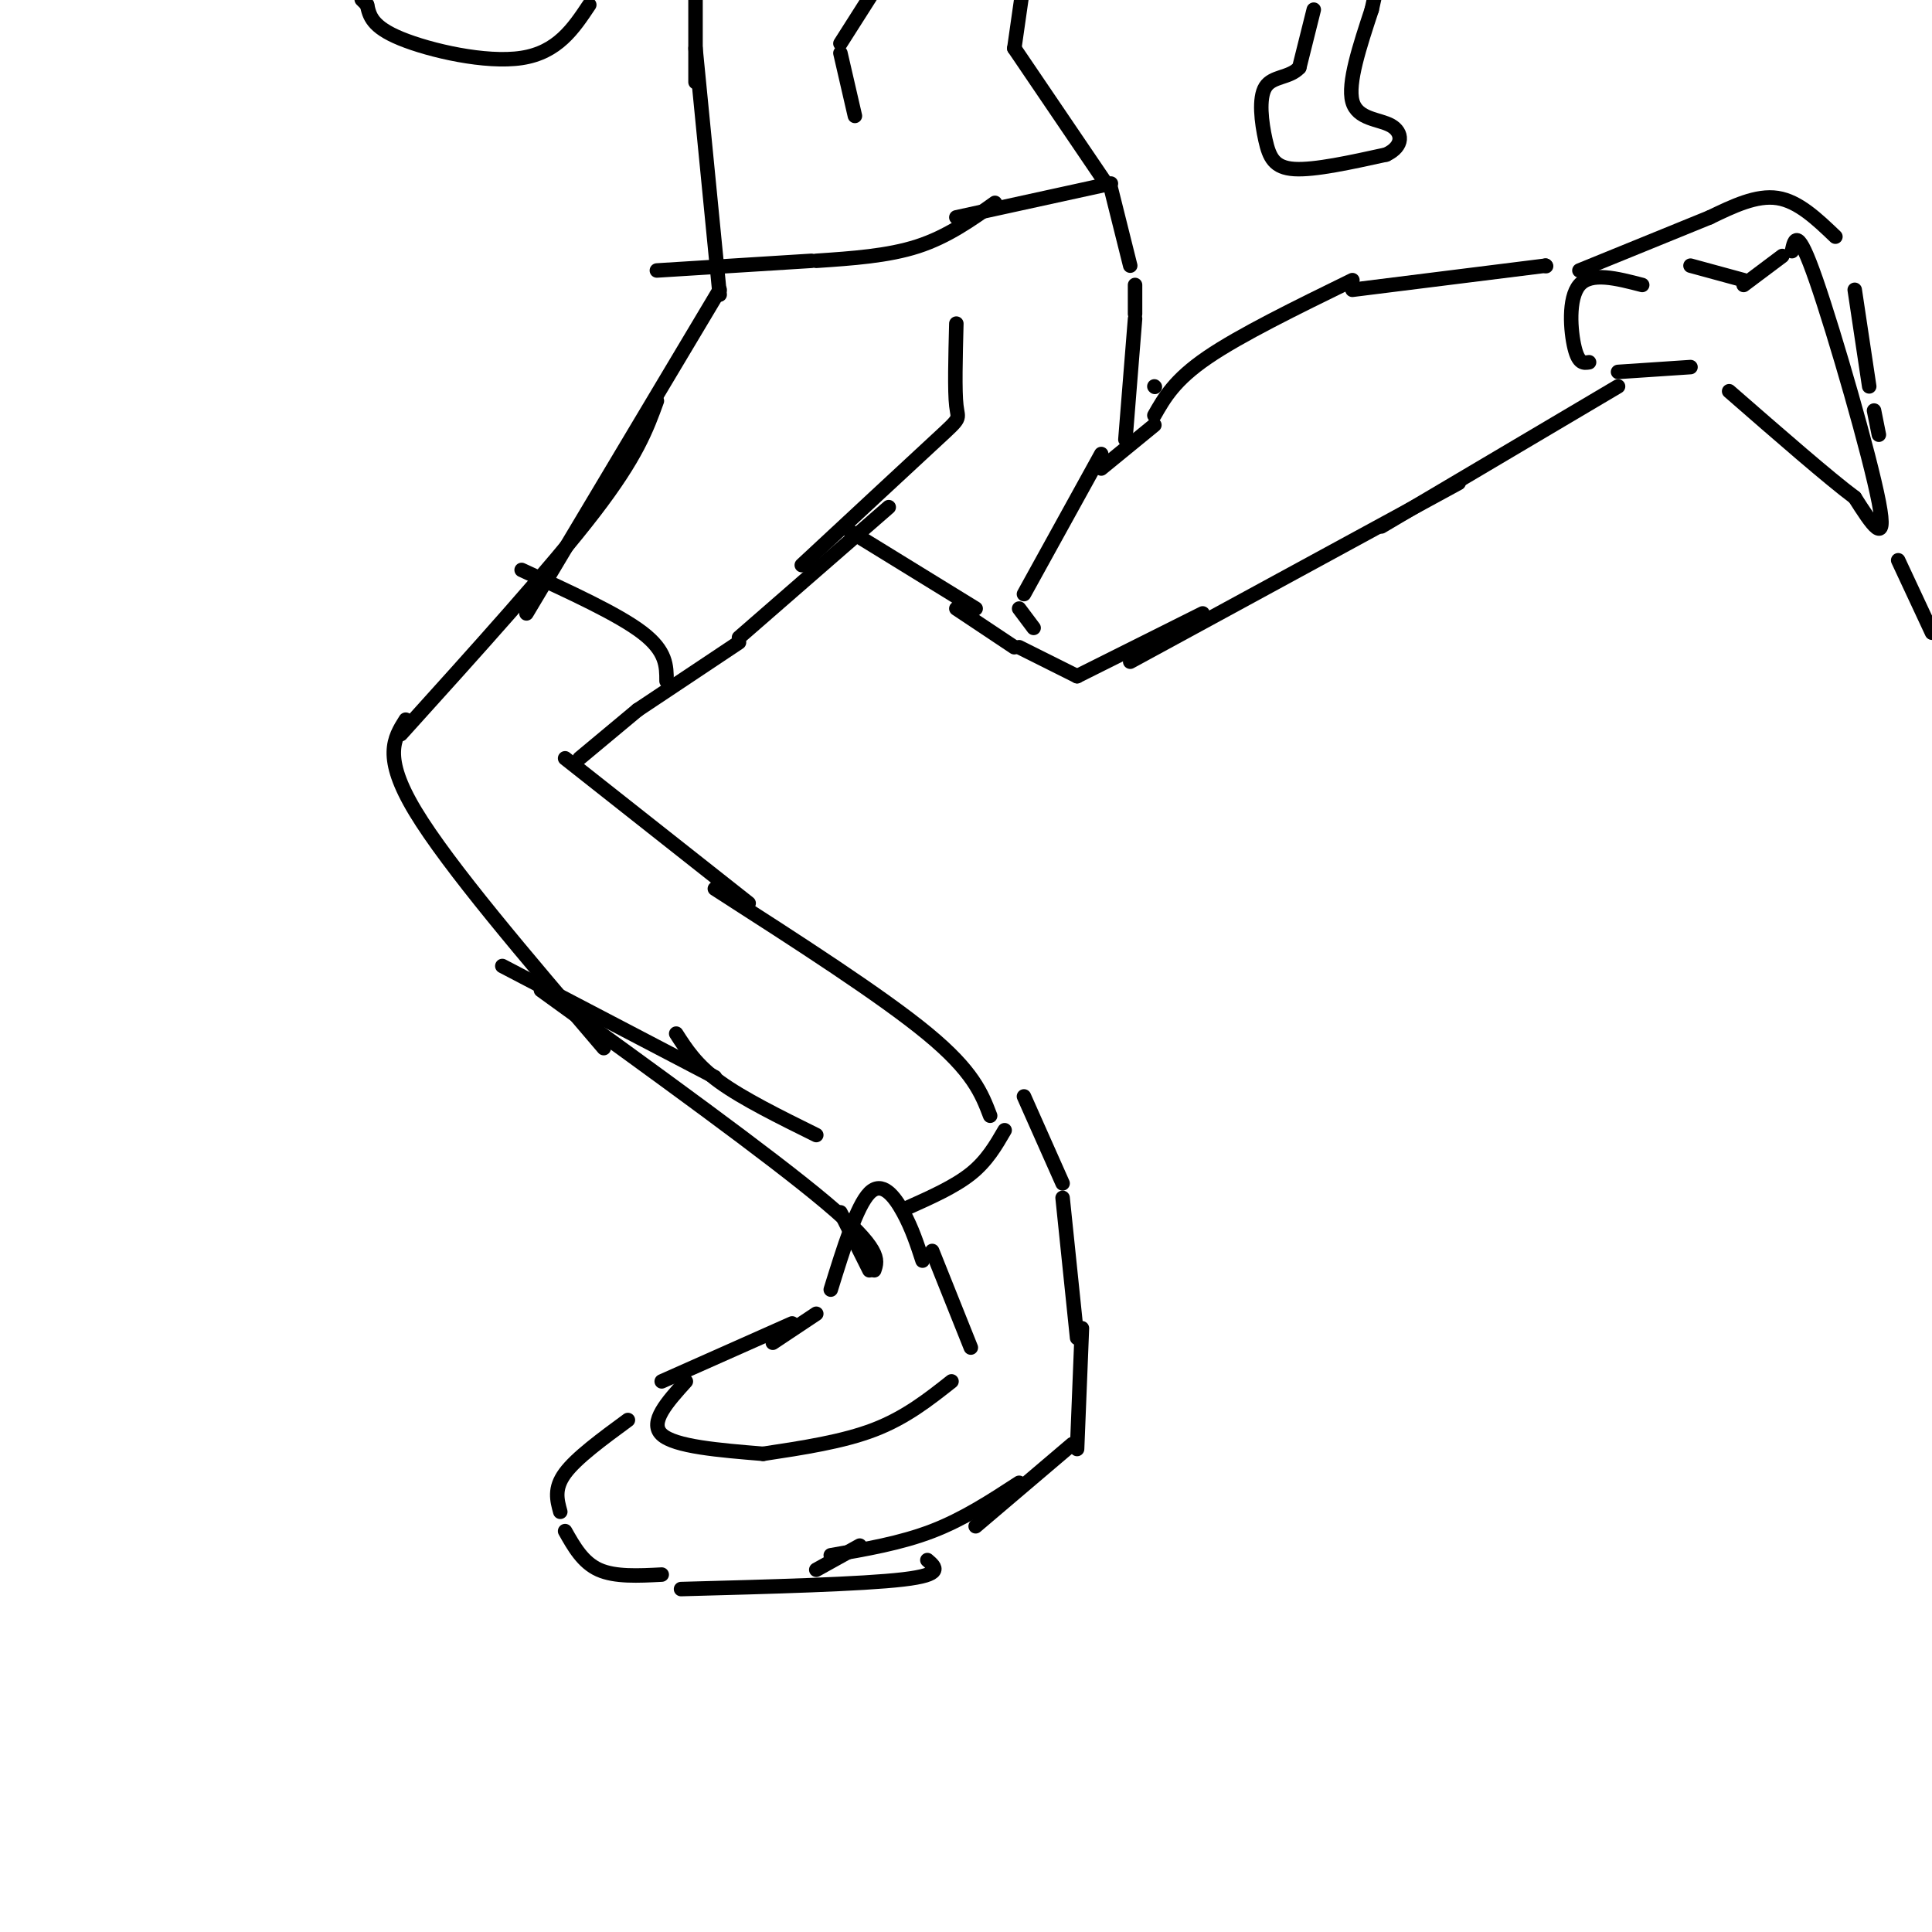<svg viewBox='0 0 400 400' version='1.1' xmlns='http://www.w3.org/2000/svg' xmlns:xlink='http://www.w3.org/1999/xlink'><g fill='none' stroke='rgb(0,0,0)' stroke-width='3' stroke-linecap='round' stroke-linejoin='round'><path d='M198,67c-0.178,6.978 -0.356,13.956 0,17c0.356,3.044 1.244,2.156 -4,7c-5.244,4.844 -16.622,15.422 -28,26'/><path d='M184,105c0.000,0.000 -31.000,27.000 -31,27'/><path d='M153,133c0.000,0.000 -21.000,14.000 -21,14'/><path d='M132,147c0.000,0.000 -12.000,10.000 -12,10'/><path d='M117,157c0.000,0.000 38.000,30.000 38,30'/><path d='M148,184c17.250,11.083 34.500,22.167 44,30c9.500,7.833 11.250,12.417 13,17'/><path d='M149,60c0.000,0.000 -40.000,67.000 -40,67'/><path d='M136,83c-2.083,5.750 -4.167,11.500 -13,23c-8.833,11.500 -24.417,28.750 -40,46'/><path d='M84,149c-2.417,3.833 -4.833,7.667 2,19c6.833,11.333 22.917,30.167 39,49'/><path d='M112,205c23.750,17.167 47.500,34.333 59,44c11.500,9.667 10.750,11.833 10,14'/><path d='M104,200c0.000,0.000 44.000,23.000 44,23'/><path d='M140,214c2.083,3.250 4.167,6.500 9,10c4.833,3.500 12.417,7.250 20,11'/><path d='M108,118c10.000,4.583 20.000,9.167 25,13c5.000,3.833 5.000,6.917 5,10'/><path d='M174,251c0.000,0.000 6.000,12.000 6,12'/><path d='M172,267c2.689,-8.667 5.378,-17.333 8,-20c2.622,-2.667 5.178,0.667 7,4c1.822,3.333 2.911,6.667 4,10'/><path d='M193,259c0.000,0.000 8.000,20.000 8,20'/><path d='M169,272c0.000,0.000 -9.000,6.000 -9,6'/><path d='M164,274c0.000,0.000 -27.000,12.000 -27,12'/><path d='M142,286c-3.833,4.250 -7.667,8.500 -5,11c2.667,2.500 11.833,3.250 21,4'/><path d='M158,301c8.250,-1.250 16.500,-2.500 23,-5c6.500,-2.500 11.250,-6.250 16,-10'/><path d='M188,250c4.833,-2.167 9.667,-4.333 13,-7c3.333,-2.667 5.167,-5.833 7,-9'/><path d='M212,227c0.000,0.000 8.000,18.000 8,18'/><path d='M220,248c0.000,0.000 3.000,29.000 3,29'/><path d='M224,275c0.000,0.000 -1.000,25.000 -1,25'/><path d='M222,299c0.000,0.000 -20.000,17.000 -20,17'/><path d='M211,307c-5.750,3.750 -11.500,7.500 -18,10c-6.500,2.500 -13.750,3.750 -21,5'/><path d='M178,320c0.000,0.000 -9.000,5.000 -9,5'/><path d='M130,294c-5.333,3.917 -10.667,7.833 -13,11c-2.333,3.167 -1.667,5.583 -1,8'/><path d='M117,317c1.833,3.250 3.667,6.500 7,8c3.333,1.500 8.167,1.250 13,1'/><path d='M141,329c18.750,-0.500 37.500,-1.000 46,-2c8.500,-1.000 6.750,-2.500 5,-4'/><path d='M176,110c0.000,0.000 26.000,16.000 26,16'/><path d='M198,126c0.000,0.000 12.000,8.000 12,8'/><path d='M211,134c0.000,0.000 12.000,6.000 12,6'/><path d='M223,140c0.000,0.000 26.000,-13.000 26,-13'/><path d='M234,137c0.000,0.000 68.000,-37.000 68,-37'/><path d='M286,109c0.000,0.000 49.000,-29.000 49,-29'/><path d='M239,86c2.083,-3.667 4.167,-7.333 11,-12c6.833,-4.667 18.417,-10.333 30,-16'/><path d='M280,60c0.000,0.000 40.000,-5.000 40,-5'/><path d='M320,55c0.000,0.000 0.100,0.100 0.1,0.1'/><path d='M329,75c-1.089,0.178 -2.178,0.356 -3,-3c-0.822,-3.356 -1.378,-10.244 1,-13c2.378,-2.756 7.689,-1.378 13,0'/><path d='M350,55c0.000,0.000 11.000,3.000 11,3'/><path d='M361,59c0.000,0.000 8.000,-6.000 8,-6'/><path d='M371,52c0.556,-2.600 1.111,-5.200 5,6c3.889,11.200 11.111,36.200 13,46c1.889,9.800 -1.556,4.400 -5,-1'/><path d='M384,103c-5.167,-3.833 -15.583,-12.917 -26,-22'/><path d='M350,76c0.000,0.000 -15.000,1.000 -15,1'/><path d='M327,56c0.000,0.000 27.000,-11.000 27,-11'/><path d='M354,45c4.833,-2.333 9.667,-4.667 14,-4c4.333,0.667 8.167,4.333 12,8'/><path d='M384,60c0.000,0.000 3.000,20.000 3,20'/><path d='M388,85c0.000,0.000 1.000,5.000 1,5'/><path d='M393,116c0.000,0.000 7.000,15.000 7,15'/><path d='M239,80c0.000,0.000 0.100,0.100 0.1,0.1'/><path d='M239,88c0.000,0.000 -11.000,9.000 -11,9'/><path d='M233,91c0.000,0.000 2.000,-25.000 2,-25'/><path d='M235,65c0.000,0.000 0.000,-6.000 0,-6'/><path d='M234,55c0.000,0.000 -4.000,-16.000 -4,-16'/><path d='M230,38c0.000,0.000 -32.000,7.000 -32,7'/><path d='M206,42c-4.917,3.500 -9.833,7.000 -16,9c-6.167,2.000 -13.583,2.500 -21,3'/><path d='M168,54c0.000,0.000 -32.000,2.000 -32,2'/><path d='M149,61c0.000,0.000 -5.000,-51.000 -5,-51'/><path d='M144,17c0.000,0.000 0.000,-22.000 0,-22'/><path d='M229,38c0.000,0.000 -19.000,-28.000 -19,-28'/><path d='M210,10c0.000,0.000 2.000,-14.000 2,-14'/><path d='M177,24c0.000,0.000 -3.000,-13.000 -3,-13'/><path d='M174,9c0.000,0.000 7.000,-11.000 7,-11'/><path d='M272,2c0.000,0.000 -3.000,12.000 -3,12'/><path d='M269,14c-2.014,2.201 -5.550,1.703 -7,4c-1.450,2.297 -0.813,7.388 0,11c0.813,3.612 1.804,5.746 6,6c4.196,0.254 11.598,-1.373 19,-3'/><path d='M287,32c3.690,-1.750 3.417,-4.625 1,-6c-2.417,-1.375 -6.976,-1.250 -8,-5c-1.024,-3.750 1.488,-11.375 4,-19'/><path d='M284,2c0.833,-3.833 0.917,-3.917 1,-4'/><path d='M122,1c-3.289,4.933 -6.578,9.867 -14,11c-7.422,1.133 -18.978,-1.533 -25,-4c-6.022,-2.467 -6.511,-4.733 -7,-7'/><path d='M76,1c-1.333,-1.333 -1.167,-1.167 -1,-1'/><path d='M228,94c0.000,0.000 -16.000,29.000 -16,29'/><path d='M211,126c0.000,0.000 3.000,4.000 3,4'/></g>
</svg>